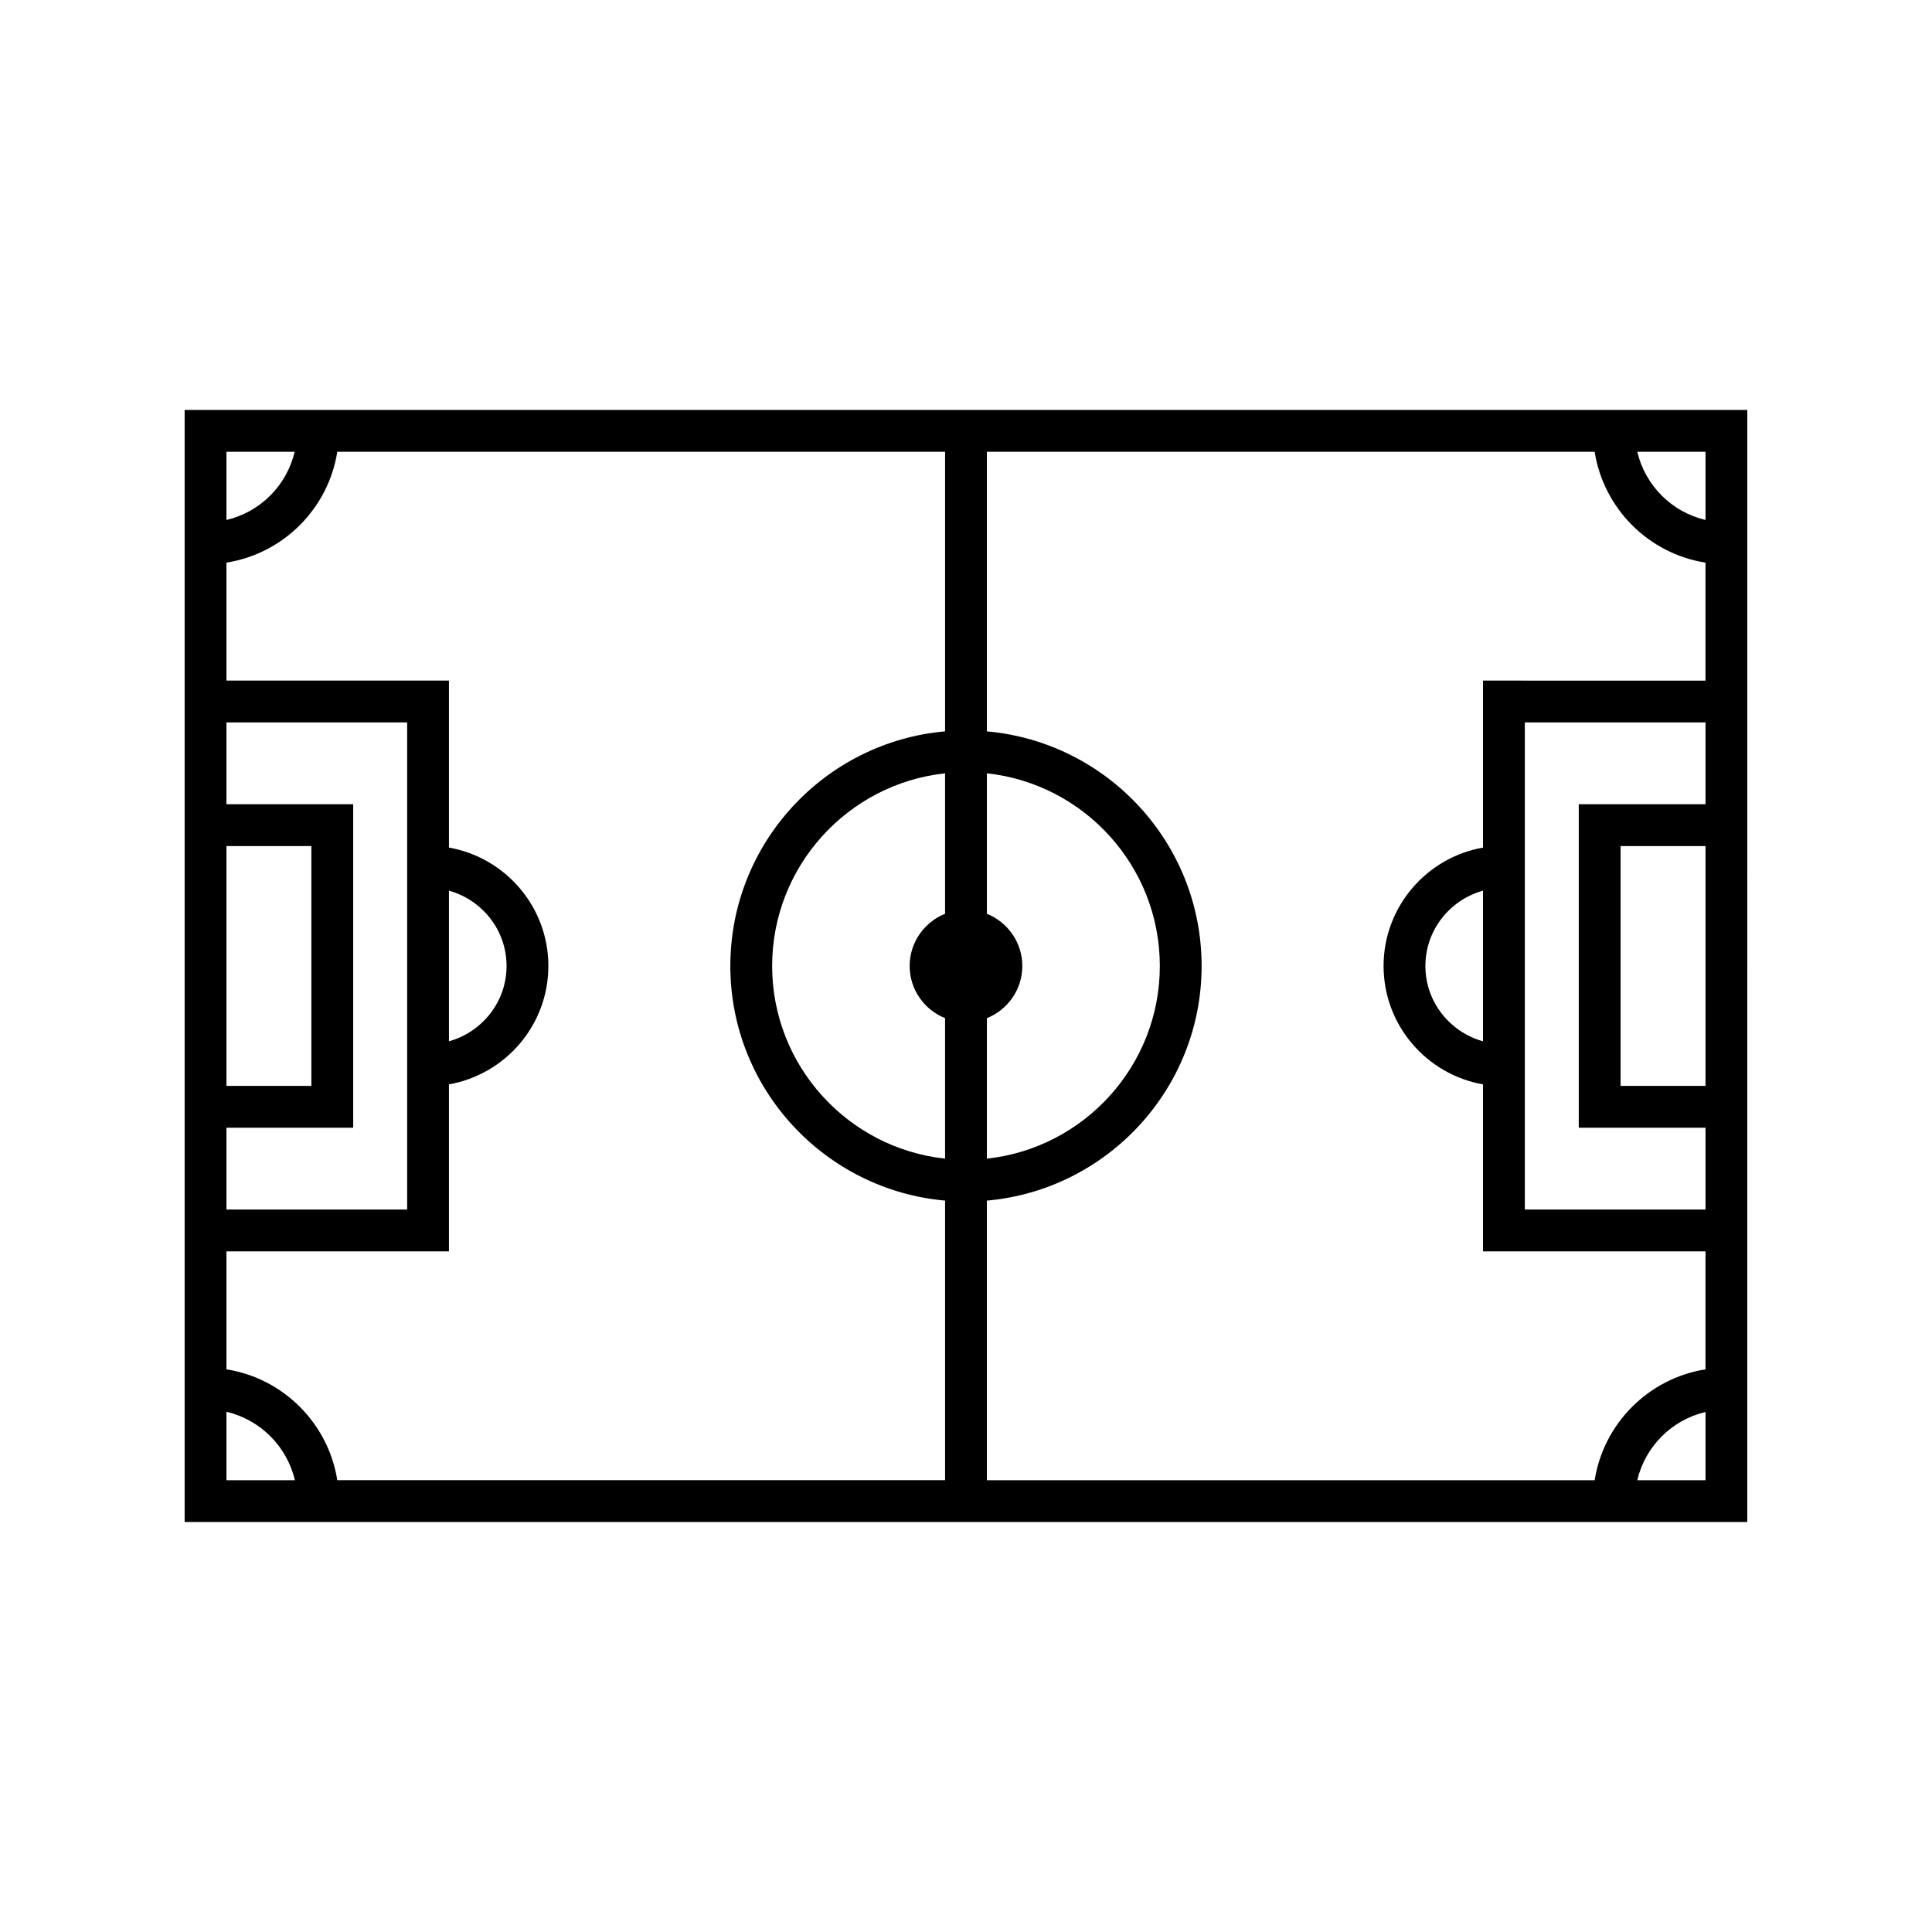 <?xml version="1.0" encoding="UTF-8"?>
<!-- Uploaded to: ICON Repo, www.iconrepo.com, Generator: ICON Repo Mixer Tools -->
<svg fill="#000000" width="800px" height="800px" version="1.1" viewBox="144 144 512 512" xmlns="http://www.w3.org/2000/svg">
 <path d="m192.93 252.64v294.71h414.12l0.004-294.71zm403.05 29.16c-8.945-2.102-15.977-9.125-18.078-18.074h18.078zm-33.59 75.332v85.723h33.59v21.684h-47.887v-129.09h47.887v21.684zm33.59 11.086v63.551h-22.508l-0.004-63.551zm-58.969-43.852v44.254c-14.945 2.633-26.348 15.684-26.348 31.375s11.398 28.742 26.348 31.375v44.254h58.965v31.266c-15.078 2.387-26.988 14.301-29.375 29.379h-161.07v-74.094c31.844-2.824 56.91-29.613 56.91-62.18s-25.066-59.355-56.91-62.176v-74.094h161.07c2.387 15.078 14.297 26.992 29.375 29.379v31.266zm0 95.586c-8.773-2.441-15.266-10.418-15.266-19.957s6.492-17.52 15.266-19.961zm-333 86.934v-31.266h58.965v-44.254c14.945-2.633 26.348-15.684 26.348-31.375s-11.398-28.742-26.348-31.375v-44.254l-58.965 0.004v-31.266c15.078-2.387 26.988-14.301 29.375-29.379h161.07v74.094c-31.844 2.82-56.91 29.609-56.91 62.18 0 32.566 25.066 59.355 56.91 62.176v74.094h-161.07c-2.387-15.078-14.297-26.992-29.375-29.379zm33.59-64.031v-85.723h-33.59v-21.68h47.887v129.09h-47.887v-21.684zm-33.59-11.086v-63.551h22.508v63.551zm58.965-51.734c8.773 2.441 15.266 10.418 15.266 19.961 0 9.539-6.492 17.52-15.266 19.961zm131.48 6.125c-5.488 2.207-9.387 7.566-9.387 13.832s3.898 11.625 9.387 13.832v37.227c-25.727-2.769-45.828-24.605-45.828-51.055s20.102-48.285 45.828-51.059zm11.082 27.668c5.488-2.211 9.387-7.566 9.387-13.832s-3.898-11.625-9.387-13.832v-37.227c25.727 2.773 45.828 24.605 45.828 51.059 0 26.449-20.102 48.285-45.828 51.059zm-183.45-150.1c-2.102 8.945-9.133 15.973-18.078 18.074v-18.074zm-18.078 272.54v-18.133c8.965 2.098 16.039 9.168 18.137 18.133zm373.89 0c2.102-8.945 9.133-15.973 18.078-18.074v18.074z"/>
</svg>